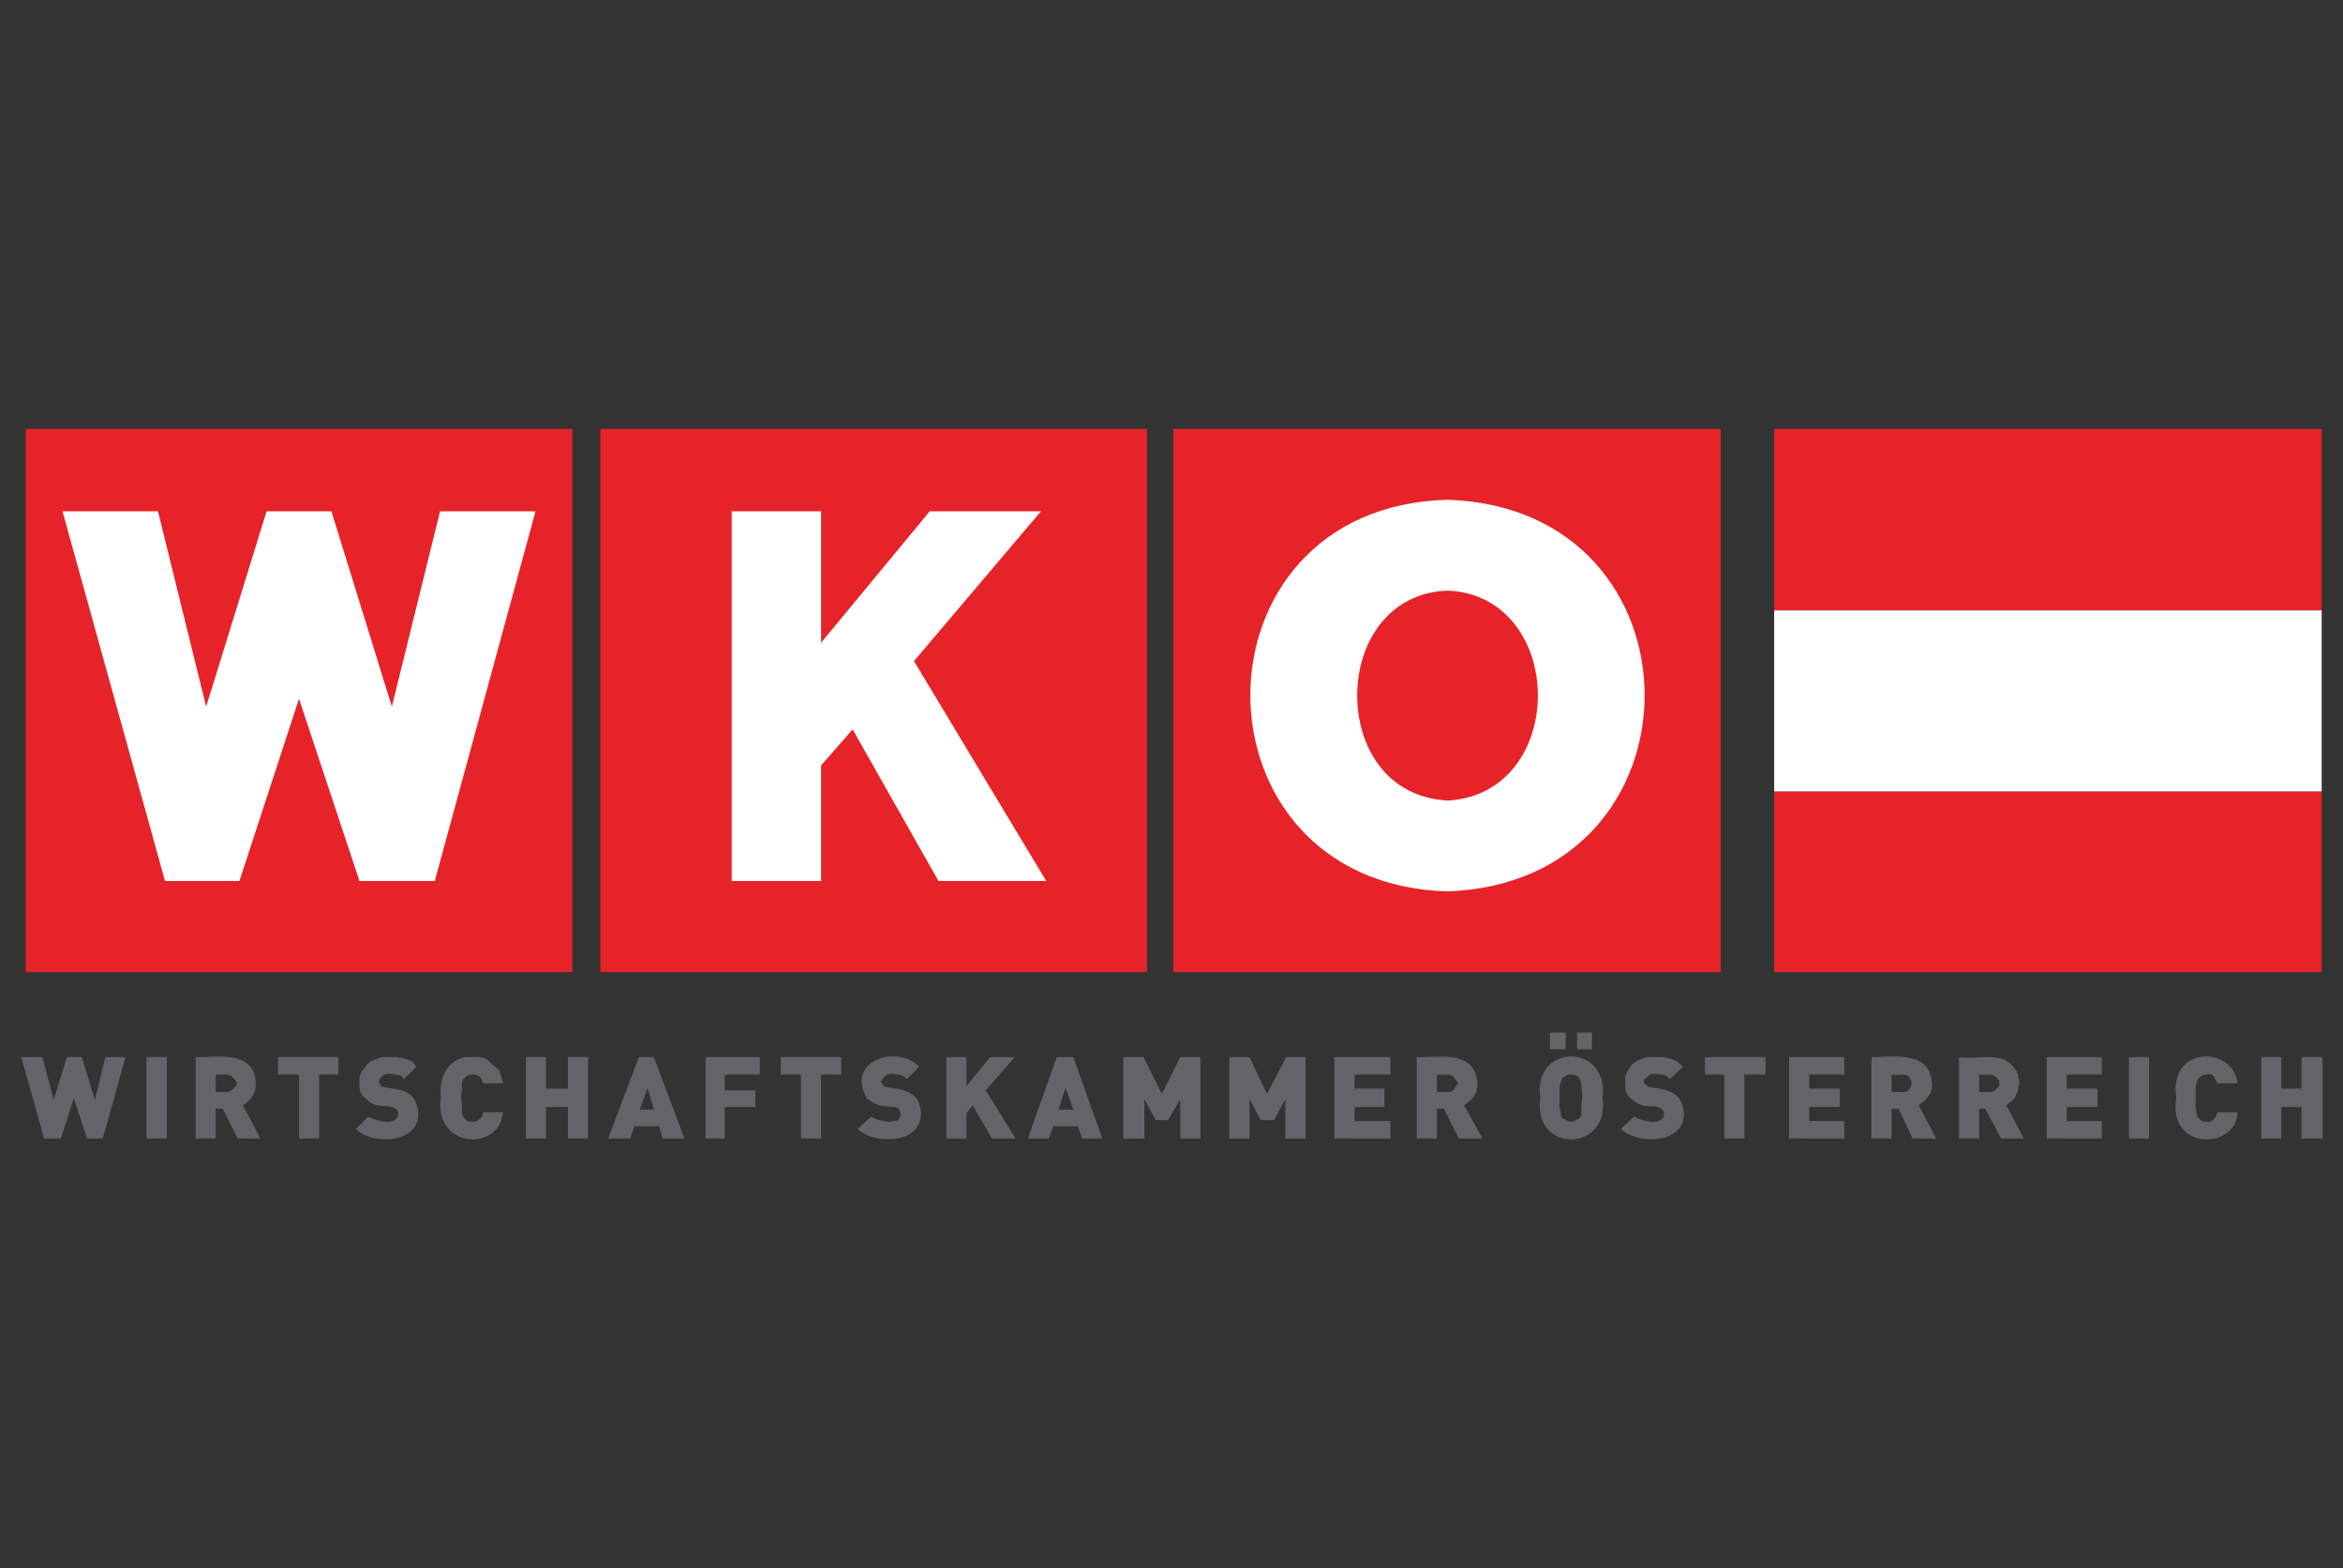 <svg clip-rule="evenodd" fill-rule="evenodd" stroke-linejoin="round" stroke-miterlimit="2" viewBox="0 0 130 87" xmlns="http://www.w3.org/2000/svg"><rect x="0" y="0" width="130" height="87" fill="#333333" stroke="none"/><g transform="matrix(.127 0 0 .127 0 22.616)"><path d="m775.113 88.534h239.193v79.221h-239.193z" fill="#fff" fill-rule="nonzero"/><path d="m512.574 9.314h239.193v237.28h-239.193z" fill="#e62329" fill-rule="nonzero"/><path d="m262.282 9.314h238.811v237.28h-238.811z" fill="#e62329" fill-rule="nonzero"/><g fill="#646368"><path d="m54.854 283.716h-8.803l-4.592 18.753-5.741-18.753h-6.506l-5.741 18.753-4.975-18.753h-9.185l9.951 35.592h7.271l5.741-17.604 5.74 17.604h6.889z" fill-rule="nonzero"/><path d="m64.039 283.716h8.802v35.592h-8.802z" fill-rule="nonzero"/><path d="m113.791 319.308-7.654-14.543c5.472-3.546 6.518-7.826 4.975-13.777-3.508-10.097-18.243-6.972-25.642-7.272v35.592h8.803v-13.012h3.061l6.506 13.012zm-10.333-24.111-.383 1.149-2.296 2.296-1.531.383h-4.975v-7.655h4.975l1.531.383 2.296 2.296z"/><g fill-rule="nonzero"><path d="m147.852 291.37v-7.654h-26.407v7.654h9.185v27.938h8.802v-27.938z"/><path d="m182.679 308.21c-.715-10.117-7.017-9.995-15.692-11.482l-.765-.765-.765-1.531.382-1.148 1.914-1.914 2.296-.382 2.679.382 2.296.383 1.531 1.531 5.358-5.358-1.913-2.296-3.062-1.148-3.444-.766h-6.507l-4.592 1.531-1.914 1.531-1.148 1.531-1.531 1.913-.765 2.297v4.209l.383 2.297.765 1.53 1.531 1.149c5.128 6.091 10.926 1.154 14.16 5.74 1.008 7.195-9.791 4.127-13.012 2.296l-5.358 5.358c6.615 7.093 27.817 6.691 27.173-6.888"/><path d="m219.801 307.827h-8.802l-.383 1.913-1.148 1.149-1.148.765-1.913.383-2.297-.383-1.913-1.914-.383-1.913v-2.296l-.383-3.827.383-4.21v-2.297l.383-1.53 1.913-1.914c3.477-1.218 6.105-.172 6.889 3.444h8.802l-1.53-5.357-1.531-1.531-1.914-1.531c-3.527-4.363-6.627-2.73-11.481-3.062-8.624 1.703-11.66 10.04-10.716 17.988-3.176 21.642 25.425 23.83 27.172 6.123"/><path d="m256.924 319.308v-35.592h-8.802v13.778h-9.568v-13.778h-8.802v35.592h8.802v-13.777h9.568v13.777z"/></g><path d="m299.022 319.308-13.395-35.592h-6.506l-13.394 35.592h9.567l1.914-5.358h10.716l1.53 5.358zm-13.395-12.629h-6.123l3.444-9.568z"/><path d="m331.935 291.37v-7.654h-23.728v35.592h8.42v-13.777h13.395v-7.272h-13.395v-6.889z" fill-rule="nonzero"/><path d="m367.527 291.37v-7.654h-26.407v7.654h8.803v27.938h8.802v-27.938z" fill-rule="nonzero"/><path d="m402.354 308.21c-.434-9.766-7.814-10.302-15.691-11.482-1.531-1.333-2.513-2.194-.383-4.209l1.148-1.149 1.914-.382 3.061.382 1.914.383 1.913 1.531 5.358-5.358c-9.344-9.657-32.166-3.24-22.962 13.778 7.52 6.359 12.967 1.492 14.543 5.74l.382 1.148-.382 1.531-.766 1.148-1.531.383-2.678.383-1.914-.383-2.296-.383-1.914-.765-1.531-.766-5.74 5.358c6.04 6.628 27.753 7.336 27.555-6.888" fill-rule="nonzero"/><path d="m443.686 319.308-13.012-21.049 12.63-14.543h-10.716l-10.333 12.63v-12.63h-8.803v35.592h8.803v-11.098l2.679-3.445 8.419 14.543z" fill-rule="nonzero"/><path d="m481.575 319.308-12.63-35.592h-7.271l-12.63 35.592h9.185l1.914-5.358h10.716l1.913 5.358zm-12.63-12.629h-6.506l3.062-9.568z"/><path d="m524.438 319.308v-35.592h-8.802l-8.037 16.074-8.037-16.074h-8.802v35.592h9.185v-17.222l4.975 9.185h5.358l5.358-9.185v17.222z" fill-rule="nonzero"/><path d="m570.363 319.308v-35.592h-8.419l-8.42 16.074-7.654-16.074h-8.803v35.592h8.803v-17.222l4.975 9.185h5.741l4.975-9.185v17.222z" fill-rule="nonzero"/><path d="m607.486 319.308v-7.654h-15.691v-6.123h13.012v-8.037h-13.012v-6.124h15.691v-7.654h-24.493v35.592z" fill-rule="nonzero"/><path d="m647.671 319.308-8.037-14.543c5.562-3.514 6.971-7.635 4.975-13.777-3.483-10.078-18.313-6.915-25.642-7.272v35.592h8.803v-13.012h3.061l6.506 13.012zm-10.716-24.111c-3.285 5.084-2.38 3.528-9.185 3.828v-7.655c6.799.3 5.9-1.256 9.185 3.827"/><path d="m689.003 280.272h6.506v-7.272h-6.506zm-11.864 0h6.889v-7.272h-6.889zm22.963 21.432c3.31-24.169-30.649-24.526-27.173 0-3.438 24.187 30.47 23.766 27.173 0zm-8.803 0c-1.454 6.091 2.073 8.4-4.975 10.333l-1.148-.383-.765-.383-1.914-.765-.383-.766-.382-1.913-.383-2.296v-8.037l.383-2.297.765-2.296 1.914-1.148.765-.383h1.148c5.97-.172 4.223 6.723 4.975 10.334"/><path d="m735.694 308.21c-.944-9.887-7.45-10.231-15.691-11.482l-1.531-1.531-.383-.765.383-1.148 1.148-.765 1.148-1.149 1.914-.382 3.061.382 1.914.383 1.913 1.531 5.741-5.358-2.679-2.296-2.679-1.148-3.444-.766h-6.506l-2.679.766-1.914.765-2.296 1.531-1.148 1.531-1.148 1.913-.766 2.297v4.209l.383 2.297.765 1.53 1.148 1.149c6.991 6.474 10.831.956 14.543 5.74 1.066 7.106-9.886 4.248-13.012 2.296l-5.74 5.358c7.335 7.004 27.708 6.844 27.555-6.888" fill-rule="nonzero"/><path d="m771.286 291.37v-7.654h-26.407v7.654h8.419v27.938h8.803v-27.938z" fill-rule="nonzero"/><path d="m805.73 319.308v-7.654h-15.309v-6.123h13.395v-8.037h-13.395v-6.124h15.309v-7.654h-24.111v35.592z" fill-rule="nonzero"/><path d="m845.914 319.308-7.654-14.543c5.288-4.133 7.093-6.391 4.975-13.777-3.432-9.906-18.466-7.138-25.641-7.272v35.592h8.802v-13.012h3.061l6.124 13.012zm-10.716-24.111c-1.346 5.652-3.687 3.164-8.802 3.828v-7.655c5.115.657 7.456-1.824 8.802 3.827"/><path d="m884.185 319.308-7.654-14.543 2.296-1.913 1.531-1.531 1.148-2.679.383-1.914.382-1.531-.382-1.913-.383-2.296c-5.23-10.901-15.493-5.881-25.642-7.272v35.592h8.803v-13.012h2.679l6.889 13.012zm-10.716-24.111v1.149l-2.296 2.296-1.531.383h-4.975v-7.655h4.975l1.531.383 2.296 2.296z"/><path d="m918.246 319.308v-7.654h-15.308v-6.123h13.395v-8.037h-13.395v-6.124h15.308v-7.654h-24.111v35.592z" fill-rule="nonzero"/><path d="m930.11 283.716h8.802v35.592h-8.802z" fill-rule="nonzero"/><path d="m977.566 307.827h-8.802c-1.014 3.642-3.081 4.95-6.889 3.827l-1.914-1.914-.382-1.913-.383-2.296v-8.037l.383-2.297.382-1.53 1.914-1.914c4.969-1.148 4.688-.606 6.889 3.444h8.802c-1.601-16.22-30.298-17.056-26.79 6.507-3.852 23.134 26.324 22.567 26.79 6.123" fill-rule="nonzero"/><path d="m1014.69 319.308v-35.592h-9.19v13.778h-8.798v-13.778h-8.803v35.592h8.803v-13.777h8.798v13.777z" fill-rule="nonzero"/></g><g fill-rule="nonzero"><path d="m457.081 206.792-57.789-96.06 55.493-65.444h-48.604l-47.456 57.407v-57.407h-39.036v161.504h39.036v-50.518l13.777-15.691 37.506 66.209z" fill="#fff"/><path d="m11.225 9.314h238.811v237.28h-238.811z" fill="#e62329"/><path d="m233.962 45.288h-41.716l-21.049 85.344-26.407-85.344h-28.32l-26.407 85.344-21.049-85.344h-41.715l44.777 161.504h32.53l26.024-79.604 26.407 79.604h32.913z" fill="#fff"/><path d="m775.113 9.314h239.193v79.221h-239.193z" fill="#e62329"/><path d="m775.113 167.755h239.193v78.838h-239.193z" fill="#e62329"/><path d="m632.33 40.249c-114.813 3.107-114.723 167.672 0 171.103 114.953-4.056 114.87-167.461 0-171.103zm0 39.706c.053-.002.107-.002.16 0 13.002.504 22.931 6.457 29.5 14.99 6.57 8.533 9.865 19.541 9.887 30.617.021 11.075-3.172 22.165-9.727 30.776-6.555 8.61-16.579 14.641-29.66 15.308-.053.002-.107.002-.16 0-13.139-.685-23.286-6.669-29.819-15.308-6.534-8.64-9.632-19.848-9.568-30.936s3.319-22.104 9.887-30.617c6.568-8.512 16.595-14.402 29.5-14.83z" fill="#fff"/></g></g></svg>